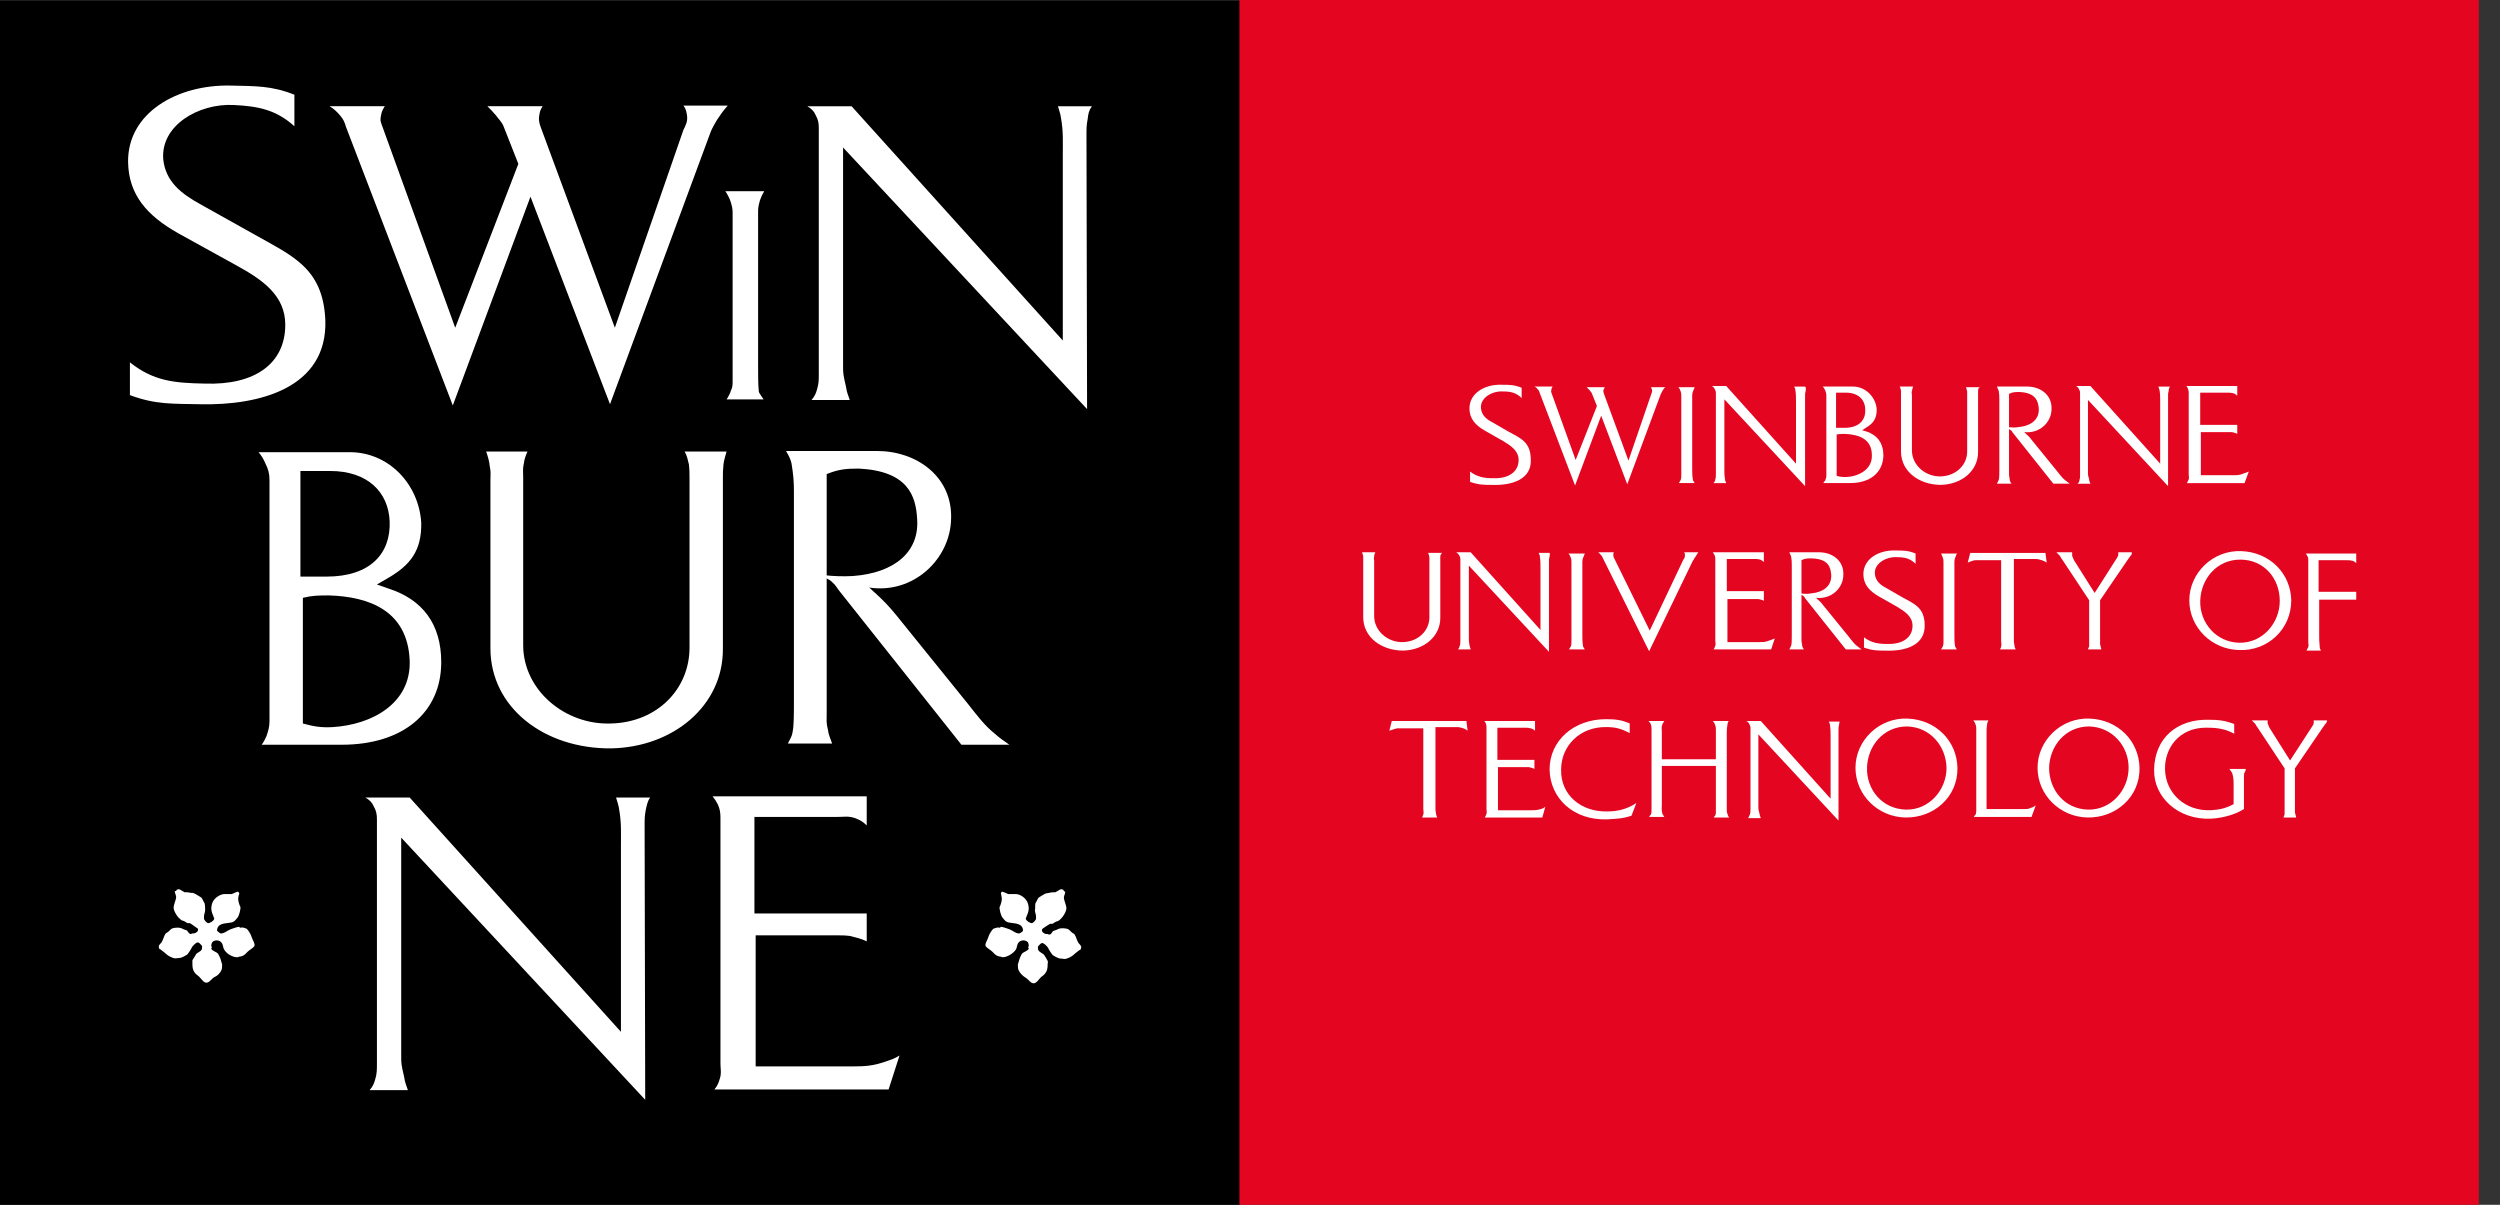 <svg width="83" height="40" viewBox="0 0 83 40" version="1.1" xmlns="http://www.w3.org/2000/svg" xmlns:xlink="http://www.w3.org/1999/xlink">
<rect x="0" y="0" width="83" height="40" fill="#333333" stroke="none"/>
<g id="Canvas" fill="none">
<g id="Swinburne logo">
<g id="Group">
<g id="Group_2">
<g id="Vector">
<path d="M 41.169 0L 0 0L 0 39.98L 41.169 39.98L 41.169 0Z" transform="translate(0 0.02)" fill="black"/>
</g>
<g id="Group_3">
<g id="Vector_2">
<path d="M 2.418 10.581C 1.491 10.56 0.927 10.601 0.061 10.278L 0.061 9.19C 0.847 9.815 1.532 9.875 2.539 9.895C 4.212 9.956 5.219 9.23 5.219 7.941C 5.219 6.974 4.474 6.45 3.587 5.966L 1.653 4.898C 0.625 4.314 0.02 3.628 0 2.54C -0.02 0.908 1.632 -0.039 3.406 0.001C 4.232 0.021 4.756 0.001 5.522 0.304L 5.522 1.351C 4.917 0.807 4.333 0.686 3.506 0.646C 2.338 0.586 1.068 1.331 1.169 2.46C 1.25 3.185 1.753 3.588 2.418 3.951L 4.111 4.898C 5.421 5.644 6.469 6.026 6.549 7.78C 6.63 10.057 4.333 10.621 2.418 10.581Z" transform="translate(4.252 2.84)" fill="white"/>
</g>
<g id="Vector_3">
<path d="M 12.856 0.484C 12.776 0.625 12.715 0.725 12.655 0.866L 9.31 9.914L 6.67 3.023L 4.091 9.955L 0.544 0.705C 0.504 0.564 0.463 0.463 0.363 0.343C 0.242 0.202 0.161 0.121 -1.53741e-07 0.02L 1.834 0.02C 1.773 0.121 1.733 0.181 1.713 0.302C 1.693 0.403 1.673 0.484 1.713 0.584L 4.171 7.375L 6.267 1.935L 5.783 0.705C 5.723 0.544 5.622 0.463 5.521 0.322C 5.421 0.202 5.34 0.121 5.239 0.02L 7.073 0.02C 7.013 0.121 6.992 0.161 6.972 0.262C 6.932 0.443 6.952 0.564 7.013 0.725L 9.471 7.375L 11.748 0.806C 11.829 0.645 11.889 0.524 11.869 0.343C 11.849 0.202 11.829 0.101 11.748 -7.68705e-08L 13.219 -7.68705e-08C 13.058 0.181 12.977 0.302 12.856 0.484Z" transform="translate(10.942 3.506)" fill="white"/>
</g>
<g id="Vector_4">
<path d="M 1.229 0L 0.06 0L 0 0L 0.04 0.06C 0.101 0.161 0.141 0.242 0.181 0.363C 0.222 0.504 0.242 0.584 0.242 0.705L 0.242 6.287C 0.242 6.428 0.242 6.509 0.181 6.63C 0.161 6.71 0.121 6.771 0.081 6.851L 0.04 6.912L 0.101 6.912L 1.209 6.912L 1.27 6.912L 1.229 6.851C 1.209 6.831 1.209 6.811 1.189 6.791C 1.149 6.73 1.108 6.69 1.108 6.61C 1.088 6.388 1.088 6.086 1.088 5.723L 1.088 0.685C 1.088 0.584 1.088 0.524 1.149 0.302C 1.189 0.202 1.209 0.141 1.27 0.04L 1.29 0L 1.229 0Z" transform="translate(24.081 6.348)" fill="white"/>
</g>
<g id="Vector_5">
<path d="M 9.31 0.423C 9.27 0.625 9.27 0.746 9.27 0.947L 9.29 10.055L 1.189 1.37L 1.189 8.605C 1.189 8.887 1.189 8.887 1.29 9.33C 1.31 9.491 1.35 9.572 1.411 9.753L 0.141 9.753C 0.242 9.632 0.282 9.552 0.322 9.411C 0.383 9.209 0.383 9.088 0.383 8.887L 0.383 0.725C 0.383 0.564 0.363 0.443 0.282 0.302C 0.222 0.161 0.141 0.081 0 0L 1.471 0L 8.484 7.778L 8.484 1.612C 8.484 1.149 8.504 0.846 8.423 0.383C 8.403 0.242 8.363 0.141 8.322 0L 9.451 0C 9.35 0.141 9.33 0.242 9.31 0.423Z" transform="translate(26.801 3.527)" fill="white"/>
</g>
<g id="Vector_6">
<path d="M 2.761 9.713L 0.101 9.713C 0.181 9.612 0.202 9.552 0.262 9.431C 0.322 9.249 0.363 9.128 0.363 8.927L 0.363 0.927C 0.363 0.705 0.322 0.564 0.222 0.363C 0.161 0.222 0.101 0.121 -3.07482e-07 0L 3.023 0C 4.332 0 5.32 1.068 5.401 2.338C 5.421 3.264 5.038 3.748 4.312 4.171L 3.929 4.393L 4.332 4.534C 5.441 4.897 6.065 5.703 6.065 6.972C 6.065 8.645 4.796 9.713 2.761 9.713ZM 2.378 0.625L 1.39 0.625L 1.39 4.131L 2.257 4.131C 3.708 4.131 4.393 3.365 4.353 2.297C 4.312 1.33 3.627 0.625 2.378 0.625ZM 2.338 4.756C 1.995 4.756 1.793 4.756 1.471 4.836L 1.471 9.008C 1.834 9.108 2.076 9.149 2.458 9.128C 3.768 9.048 5.058 8.343 5.018 6.932C 4.957 5.259 3.668 4.796 2.338 4.756Z" transform="translate(8.584 15.012)" fill="white"/>
</g>
<g id="Vector_7">
<path d="M 7.879 0.423C 7.859 0.605 7.859 0.705 7.859 0.887L 7.859 6.569C 7.859 8.443 6.207 9.814 4.151 9.854C 1.935 9.874 0.141 8.504 0.141 6.529L 0.141 0.947C 0.141 0.786 0.161 0.665 0.121 0.504C 0.101 0.302 0.06 0.181 -3.07482e-07 3.07482e-07L 1.37 3.07482e-07C 1.31 0.141 1.27 0.242 1.249 0.403C 1.209 0.564 1.229 0.685 1.229 0.866L 1.229 6.428C 1.229 7.919 2.62 9.088 4.151 9.028C 5.683 8.987 6.751 7.879 6.751 6.509L 6.751 0.927C 6.751 0.725 6.751 0.605 6.73 0.423C 6.69 0.262 6.67 0.141 6.589 3.07482e-07L 7.98 3.07482e-07C 7.94 0.161 7.899 0.262 7.879 0.423Z" transform="translate(16.141 14.992)" fill="white"/>
</g>
<g id="Vector_8">
<path d="M 5.824 9.753L 1.793 4.675C 1.693 4.554 1.652 4.453 1.531 4.353C 1.471 4.292 1.431 4.272 1.35 4.232L 1.35 8.705C 1.35 8.907 1.33 9.028 1.39 9.249C 1.411 9.431 1.471 9.531 1.531 9.713L 0.06 9.713C 0.141 9.552 0.202 9.471 0.222 9.31C 0.262 9.108 0.262 8.685 0.262 8.322L 0.262 1.35C 0.262 0.987 0.242 0.786 0.181 0.403C 0.141 0.242 0.081 0.141 0 6.14964e-07L 3.023 6.14964e-07C 4.332 6.14964e-07 5.521 0.846 5.481 2.237C 5.461 3.587 4.232 4.756 2.761 4.534C 2.841 4.594 2.882 4.655 2.962 4.715C 3.244 4.977 3.406 5.139 3.668 5.461L 6.045 8.403C 6.348 8.786 6.589 9.108 6.912 9.37C 7.093 9.531 7.214 9.612 7.416 9.753L 5.824 9.753ZM 2.418 0.584C 1.995 0.584 1.753 0.605 1.35 0.766L 1.35 4.131C 1.531 4.151 1.894 4.171 2.217 4.151C 3.607 4.05 4.433 3.345 4.353 2.257C 4.312 1.491 4.05 0.665 2.418 0.584Z" transform="translate(26.096 14.973)" fill="white"/>
</g>
<g id="Vector_9">
<path d="M 9.31 0.403C 9.27 0.605 9.27 0.725 9.27 0.927L 9.29 10.035L 1.189 1.33L 1.189 8.564C 1.189 8.846 1.189 8.846 1.29 9.29C 1.31 9.451 1.35 9.531 1.411 9.713L 0.141 9.713C 0.242 9.592 0.282 9.511 0.322 9.37C 0.383 9.169 0.383 9.048 0.383 8.846L 0.383 0.725C 0.383 0.564 0.363 0.443 0.282 0.302C 0.222 0.161 0.141 0.081 1.53741e-07 -1.22993e-06L 1.471 -1.22993e-06L 8.484 7.778L 8.484 1.612C 8.484 1.149 8.504 0.846 8.423 0.383C 8.403 0.242 8.363 0.141 8.322 -1.22993e-06L 9.451 -1.22993e-06C 9.37 0.121 9.35 0.222 9.31 0.403Z" transform="translate(12.131 26.479)" fill="white"/>
</g>
<g id="Vector_10">
<path d="M 5.844 9.733L 0.06 9.733C 0.161 9.612 0.202 9.511 0.242 9.37C 0.302 9.189 0.262 9.048 0.262 8.867L 0.262 0.705C 0.262 0.544 0.242 0.423 0.181 0.282C 0.121 0.161 0.081 0.101 3.07482e-07 -6.14964e-07L 5.118 -6.14964e-07L 5.118 0.967C 4.997 0.846 4.897 0.786 4.736 0.725C 4.514 0.645 4.353 0.685 4.111 0.685L 1.39 0.685L 1.39 3.889L 5.118 3.889L 5.118 4.816C 4.917 4.715 4.776 4.695 4.554 4.635C 4.393 4.615 4.272 4.615 4.111 4.615L 1.431 4.615L 1.431 8.967L 4.635 8.967C 5.078 8.967 5.34 8.947 5.743 8.806C 5.924 8.746 6.045 8.705 6.207 8.605L 5.844 9.733Z" transform="translate(23.657 26.438)" fill="white"/>
</g>
<g id="Vector_11">
<path d="M 0.593 0.02C 0.593 0.02 0.653 0 0.673 0C 0.693 0 0.855 0.101 0.855 0.101C 0.855 0.101 1.016 0.101 1.056 0.121C 1.076 0.121 1.157 0.121 1.177 0.141C 1.197 0.141 1.419 0.282 1.419 0.282C 1.439 0.302 1.5 0.443 1.52 0.463C 1.54 0.524 1.54 0.645 1.54 0.705C 1.54 0.725 1.52 0.806 1.52 0.806C 1.5 0.826 1.5 0.947 1.5 0.967C 1.5 1.028 1.6 1.128 1.641 1.128C 1.701 1.128 1.842 1.048 1.842 0.967C 1.842 0.947 1.822 0.947 1.822 0.927C 1.822 0.867 1.661 0.685 1.802 0.403C 1.882 0.262 2.064 0.161 2.185 0.161C 2.265 0.161 2.346 0.161 2.426 0.161C 2.487 0.141 2.547 0.101 2.628 0.081L 2.668 0.121C 2.688 0.141 2.648 0.202 2.648 0.242C 2.608 0.343 2.688 0.564 2.709 0.584C 2.729 0.645 2.668 0.867 2.628 0.927C 2.588 0.967 2.547 1.048 2.467 1.088C 2.326 1.149 2.003 1.088 1.943 1.31C 1.943 1.33 1.923 1.37 1.943 1.39C 1.963 1.411 2.044 1.471 2.064 1.471L 2.084 1.471C 2.205 1.451 2.245 1.39 2.386 1.33C 2.447 1.31 2.608 1.249 2.668 1.249L 2.688 1.27C 2.709 1.29 2.749 1.27 2.769 1.27C 2.809 1.27 2.91 1.31 2.91 1.31C 2.991 1.37 3.071 1.531 3.091 1.612C 3.112 1.673 3.212 1.834 3.172 1.894C 3.132 1.955 3.011 2.015 2.95 2.076C 2.91 2.116 2.85 2.196 2.769 2.217C 2.749 2.237 2.648 2.237 2.628 2.257C 2.507 2.277 2.265 2.176 2.165 1.995C 2.124 1.914 2.144 1.834 2.064 1.753C 2.003 1.693 1.862 1.673 1.782 1.753C 1.762 1.773 1.741 1.854 1.741 1.874C 1.741 1.894 1.762 1.914 1.762 1.935L 1.741 1.975C 1.782 2.055 1.903 2.076 1.963 2.136C 2.003 2.196 2.023 2.257 2.044 2.297C 2.064 2.358 2.104 2.499 2.104 2.499C 2.104 2.539 2.104 2.64 2.084 2.68C 2.044 2.781 1.943 2.882 1.842 2.922C 1.741 2.982 1.701 3.083 1.6 3.103C 1.5 3.123 1.419 2.982 1.338 2.902C 1.318 2.882 1.258 2.841 1.238 2.821C 1.117 2.7 1.117 2.579 1.117 2.479C 1.117 2.438 1.117 2.398 1.117 2.358C 1.137 2.317 1.238 2.176 1.238 2.156C 1.298 2.096 1.379 2.076 1.419 2.015C 1.439 1.995 1.439 1.914 1.439 1.894C 1.419 1.854 1.338 1.773 1.318 1.773C 1.258 1.733 1.097 1.914 1.097 1.935C 1.097 1.955 0.955 2.176 0.935 2.176C 0.875 2.217 0.794 2.257 0.734 2.277C 0.714 2.277 0.593 2.297 0.552 2.297C 0.472 2.297 0.311 2.217 0.25 2.156C 0.19 2.096 0.049 1.995 0.049 1.995L 0.028 1.995C 0.008 1.935 -0.012 1.935 0.008 1.874C 0.028 1.814 0.089 1.793 0.109 1.733C 0.149 1.673 0.17 1.552 0.23 1.471C 0.25 1.451 0.27 1.451 0.29 1.431C 0.331 1.411 0.391 1.33 0.432 1.31C 0.512 1.27 0.673 1.27 0.734 1.29C 0.774 1.31 0.915 1.37 0.935 1.37C 0.955 1.39 0.976 1.431 0.996 1.451C 1.016 1.471 1.036 1.491 1.076 1.491L 1.097 1.471C 1.157 1.471 1.217 1.471 1.278 1.411C 1.298 1.39 1.318 1.33 1.298 1.31C 1.278 1.29 1.036 1.128 1.036 1.128C 1.016 1.128 0.976 1.128 0.955 1.128C 0.915 1.108 0.895 1.088 0.855 1.068C 0.835 1.048 0.774 1.048 0.754 1.028C 0.633 0.947 0.512 0.766 0.492 0.625C 0.492 0.524 0.552 0.403 0.573 0.302C 0.593 0.202 0.532 0.161 0.532 0.06C 0.573 0.081 0.593 0.04 0.593 0.02Z" transform="translate(5.271 29.521)" fill="white"/>
</g>
<g id="Vector_12">
<path d="M 2.589 0.02C 2.589 0.02 2.528 0 2.508 0C 2.488 0 2.327 0.101 2.327 0.101C 2.327 0.101 2.166 0.101 2.125 0.121C 2.105 0.121 2.025 0.141 2.004 0.141C 1.984 0.141 1.763 0.282 1.763 0.282C 1.742 0.302 1.682 0.443 1.662 0.463C 1.642 0.524 1.662 0.645 1.642 0.705C 1.642 0.725 1.662 0.806 1.662 0.806C 1.682 0.846 1.682 0.947 1.682 0.967C 1.682 1.028 1.581 1.128 1.541 1.128C 1.48 1.128 1.339 1.048 1.339 0.967C 1.339 0.947 1.36 0.947 1.36 0.927C 1.36 0.867 1.521 0.685 1.38 0.403C 1.299 0.262 1.138 0.161 0.997 0.161C 0.916 0.161 0.836 0.161 0.755 0.161C 0.695 0.141 0.634 0.101 0.554 0.081L 0.513 0.121C 0.513 0.141 0.533 0.202 0.533 0.242C 0.574 0.343 0.493 0.564 0.473 0.584C 0.453 0.645 0.513 0.867 0.554 0.927C 0.594 0.967 0.634 1.048 0.715 1.088C 0.856 1.149 1.178 1.088 1.239 1.31C 1.239 1.33 1.259 1.37 1.239 1.39C 1.239 1.411 1.138 1.471 1.118 1.471L 1.098 1.471C 0.977 1.451 0.936 1.39 0.795 1.33C 0.735 1.31 0.574 1.249 0.513 1.249L 0.493 1.27C 0.473 1.29 0.433 1.27 0.412 1.27C 0.392 1.27 0.271 1.31 0.271 1.31C 0.191 1.37 0.11 1.531 0.09 1.612C 0.07 1.673 -0.031 1.834 0.009 1.894C 0.05 1.955 0.171 2.015 0.231 2.076C 0.271 2.116 0.332 2.196 0.412 2.217C 0.433 2.237 0.533 2.237 0.554 2.257C 0.674 2.277 0.916 2.156 1.017 1.995C 1.057 1.914 1.037 1.834 1.118 1.753C 1.178 1.693 1.319 1.673 1.4 1.753C 1.42 1.753 1.44 1.854 1.44 1.874C 1.44 1.894 1.42 1.914 1.42 1.935L 1.44 1.975C 1.4 2.055 1.279 2.076 1.218 2.136C 1.178 2.196 1.158 2.257 1.138 2.297C 1.118 2.358 1.077 2.499 1.077 2.499C 1.077 2.539 1.077 2.64 1.098 2.68C 1.138 2.781 1.239 2.882 1.339 2.942C 1.44 3.003 1.48 3.103 1.581 3.123C 1.682 3.144 1.763 3.003 1.843 2.922C 1.863 2.902 1.924 2.861 1.944 2.841C 2.065 2.72 2.065 2.599 2.065 2.499C 2.065 2.458 2.085 2.418 2.065 2.378C 2.045 2.338 1.964 2.196 1.944 2.176C 1.883 2.116 1.803 2.096 1.763 2.035C 1.742 2.015 1.742 1.935 1.742 1.914C 1.763 1.874 1.843 1.793 1.863 1.793C 1.924 1.753 2.085 1.935 2.085 1.955C 2.085 1.975 2.226 2.196 2.246 2.196C 2.307 2.237 2.387 2.277 2.448 2.297C 2.468 2.297 2.589 2.317 2.629 2.317C 2.71 2.317 2.871 2.237 2.931 2.176C 2.992 2.116 3.133 2.015 3.133 2.015L 3.153 2.015C 3.173 1.955 3.193 1.935 3.173 1.894C 3.153 1.834 3.093 1.814 3.072 1.753C 3.032 1.693 3.012 1.572 2.951 1.491C 2.931 1.471 2.911 1.471 2.891 1.451C 2.851 1.431 2.79 1.35 2.75 1.33C 2.669 1.29 2.508 1.29 2.448 1.31C 2.407 1.33 2.266 1.39 2.246 1.39C 2.226 1.411 2.206 1.451 2.186 1.471C 2.186 1.491 2.125 1.511 2.105 1.511L 2.085 1.491C 2.025 1.491 1.964 1.491 1.904 1.431C 1.883 1.411 1.863 1.35 1.883 1.33C 1.883 1.31 2.145 1.149 2.145 1.149C 2.166 1.149 2.206 1.149 2.226 1.149C 2.266 1.128 2.287 1.108 2.327 1.088C 2.347 1.068 2.407 1.068 2.428 1.048C 2.548 0.967 2.669 0.786 2.69 0.645C 2.69 0.544 2.629 0.423 2.609 0.322C 2.589 0.222 2.649 0.181 2.649 0.081C 2.609 0.081 2.589 0.04 2.589 0.02Z" transform="translate(32.716 29.521)" fill="white"/>
</g>
</g>
</g>
<g id="Group_4">
<g id="Vector_13">
<path d="M 41.149 0L 0 0L 0 40L 41.149 40L 41.149 0Z" transform="translate(41.149 0)" fill="#E40520"/>
</g>
<g id="Group_5">
<g id="Group_6">
<g id="Vector_14">
<path d="M 0.766 3.326C 0.484 3.326 0.302 3.326 0.02 3.225L 0.02 2.883C 0.262 3.064 0.484 3.104 0.786 3.104C 1.31 3.124 1.632 2.883 1.632 2.5C 1.632 2.197 1.39 2.036 1.128 1.875L 0.524 1.532C 0.202 1.351 1.22993e-06 1.129 1.22993e-06 0.787C 1.22993e-06 0.283 0.504 -0.019 1.068 0.001C 1.33 0.001 1.491 0.001 1.733 0.102L 1.733 0.444C 1.552 0.263 1.37 0.223 1.108 0.223C 0.746 0.202 0.343 0.444 0.383 0.787C 0.403 1.009 0.564 1.15 0.766 1.25L 1.29 1.553C 1.693 1.774 2.015 1.895 2.035 2.439C 2.096 3.165 1.37 3.346 0.766 3.326Z" transform="translate(48.786 12.773)" fill="white"/>
</g>
<g id="Vector_15">
<path d="M 4.252 0.141C 4.232 0.181 4.212 0.222 4.191 0.262L 3.083 3.244L 2.217 0.967L 1.35 3.285L 0.181 0.222C 0.161 0.181 0.161 0.141 0.121 0.101C 0.081 0.06 0.06 0.02 6.14964e-07 1.53741e-07L 0.605 1.53741e-07C 0.584 0.04 0.564 0.06 0.564 0.101C 0.564 0.141 0.544 0.161 0.564 0.202L 1.37 2.438L 2.076 0.645L 1.914 0.242C 1.894 0.181 1.854 0.161 1.834 0.121C 1.793 0.081 1.773 0.06 1.733 0.02L 2.338 0.02C 2.317 0.06 2.317 0.06 2.297 0.101C 2.277 0.161 2.297 0.202 2.317 0.262L 3.123 2.458L 3.869 0.282C 3.889 0.222 3.909 0.181 3.909 0.141C 3.909 0.101 3.889 0.06 3.869 0.02L 4.353 0.02C 4.312 0.04 4.292 0.081 4.252 0.141Z" transform="translate(50.942 12.834)" fill="white"/>
</g>
<g id="Vector_16">
<path d="M 0.504 0.101C 0.463 0.202 0.463 0.242 0.463 0.282L 0.463 2.64C 0.463 2.801 0.463 2.942 0.484 3.063C 0.484 3.103 0.524 3.144 0.544 3.184L 0.02 3.184C 0.04 3.144 0.06 3.123 0.081 3.083C 0.101 3.023 0.101 2.982 0.101 2.922L 0.101 0.302C 0.101 0.242 0.101 0.202 0.081 0.141C 0.06 0.081 0.04 0.04 0 -1.53741e-07L 0.544 -1.53741e-07C 0.544 0.02 0.524 0.06 0.504 0.101Z" transform="translate(55.718 12.854)" fill="white"/>
</g>
<g id="Vector_17">
<path d="M 3.123 0.161C 3.103 0.222 3.103 0.262 3.103 0.322L 3.103 3.325L 0.423 0.443L 0.423 2.841C 0.423 2.942 0.423 2.942 0.443 3.083C 0.443 3.144 0.463 3.164 0.484 3.224L 0.06 3.224C 0.101 3.184 0.121 3.144 0.121 3.103C 0.141 3.043 0.141 3.003 0.141 2.922L 0.141 0.242C 0.141 0.202 0.141 0.161 0.101 0.101C 0.081 0.06 0.06 0.02 0 -3.07482e-07L 0.484 -3.07482e-07L 2.801 2.579L 2.801 0.544C 2.801 0.383 2.801 0.282 2.781 0.141C 2.781 0.101 2.761 0.06 2.741 0.02L 3.103 0.02C 3.144 0.06 3.123 0.101 3.123 0.161Z" transform="translate(56.826 12.815)" fill="white"/>
</g>
<g id="Vector_18">
<path d="M 0.907 3.204L 0.02 3.204C 0.04 3.164 0.06 3.144 0.081 3.123C 0.101 3.063 0.121 3.023 0.121 2.962L 0.121 0.302C 0.121 0.222 0.101 0.181 0.081 0.121C 0.06 0.081 0.04 0.04 -2.45986e-06 1.53741e-07L 1.008 1.53741e-07C 1.431 1.53741e-07 1.773 0.363 1.793 0.766C 1.793 1.068 1.673 1.229 1.431 1.37L 1.31 1.451L 1.451 1.491C 1.814 1.612 2.015 1.874 2.015 2.297C 1.995 2.861 1.572 3.204 0.907 3.204ZM 0.766 0.202L 0.443 0.202L 0.443 1.37L 0.725 1.37C 1.209 1.37 1.431 1.108 1.411 0.766C 1.411 0.443 1.189 0.202 0.766 0.202ZM 0.746 1.572C 0.645 1.572 0.564 1.572 0.463 1.592L 0.463 2.962C 0.584 3.003 0.665 3.003 0.786 3.003C 1.209 2.982 1.652 2.741 1.632 2.277C 1.632 1.733 1.189 1.592 0.746 1.572Z" transform="translate(60.514 12.834)" fill="white"/>
</g>
<g id="Vector_19">
<path d="M 2.599 0.141C 2.599 0.202 2.599 0.242 2.599 0.302L 2.599 2.176C 2.599 2.801 2.055 3.244 1.37 3.264C 0.645 3.264 0.04 2.821 0.04 2.156L 0.04 0.302C 0.04 0.242 0.04 0.222 0.04 0.161C 0.04 0.101 0.02 0.06 0 1.53741e-07L 0.443 1.53741e-07C 0.423 0.04 0.423 0.081 0.403 0.141C 0.383 0.202 0.403 0.242 0.403 0.282L 0.403 2.116C 0.403 2.62 0.866 3.003 1.37 2.982C 1.874 2.962 2.237 2.599 2.237 2.156L 2.237 0.322C 2.237 0.262 2.237 0.222 2.237 0.161C 2.217 0.101 2.217 0.06 2.196 0.02L 2.66 0.02C 2.62 0.04 2.599 0.081 2.599 0.141Z" transform="translate(63.073 12.834)" fill="white"/>
</g>
<g id="Vector_20">
<path d="M 1.874 3.224L 0.544 1.552C 0.504 1.511 0.504 1.471 0.463 1.451C 0.443 1.431 0.423 1.431 0.403 1.411L 0.403 2.882C 0.403 2.942 0.403 2.982 0.423 3.063C 0.423 3.123 0.443 3.164 0.484 3.224L 0 3.224C 0.02 3.184 0.04 3.144 0.06 3.103C 0.081 3.043 0.081 2.902 0.081 2.781L 0.081 0.443C 0.081 0.322 0.081 0.262 0.06 0.141C 0.04 0.081 0.02 0.06 0 1.53741e-07L 1.008 1.53741e-07C 1.451 1.53741e-07 1.834 0.282 1.814 0.746C 1.814 1.189 1.411 1.572 0.907 1.511C 0.927 1.531 0.947 1.552 0.967 1.572C 1.068 1.652 1.108 1.713 1.189 1.814L 1.975 2.781C 2.076 2.902 2.156 3.023 2.257 3.103C 2.317 3.144 2.358 3.184 2.418 3.224L 1.874 3.224L 1.874 3.224ZM 0.746 0.181C 0.605 0.181 0.524 0.181 0.403 0.242L 0.403 1.35C 0.463 1.35 0.584 1.37 0.685 1.35C 1.149 1.31 1.411 1.088 1.39 0.725C 1.37 0.484 1.29 0.202 0.746 0.181Z" transform="translate(66.297 12.834)" fill="white"/>
</g>
<g id="Vector_21">
<path d="M 3.083 0.161C 3.063 0.222 3.063 0.262 3.063 0.322L 3.063 3.325L 0.403 0.463L 0.403 2.861C 0.403 2.962 0.403 2.962 0.443 3.103C 0.443 3.164 0.463 3.184 0.484 3.244L 0.06 3.244C 0.101 3.204 0.121 3.164 0.121 3.123C 0.141 3.063 0.141 3.023 0.141 2.942L 0.141 0.242C 0.141 0.202 0.141 0.161 0.101 0.101C 0.081 0.06 0.06 0.02 0 -3.07482e-07L 0.484 -3.07482e-07L 2.801 2.579L 2.801 0.544C 2.801 0.383 2.801 0.282 2.781 0.141C 2.761 0.101 2.761 0.06 2.741 0.02L 3.123 0.02C 3.103 0.06 3.083 0.101 3.083 0.161Z" transform="translate(68.917 12.815)" fill="white"/>
</g>
<g id="Vector_22">
<path d="M 1.935 3.224L 0.02 3.224C 0.04 3.184 0.06 3.144 0.081 3.103C 0.101 3.043 0.081 3.003 0.081 2.942L 0.081 0.242C 0.081 0.181 0.081 0.161 0.06 0.101C 0.04 0.06 0.04 0.04 2.45986e-06 -3.07482e-07L 1.693 -3.07482e-07L 1.693 0.322C 1.652 0.282 1.612 0.262 1.572 0.242C 1.491 0.222 1.451 0.222 1.37 0.222L 0.463 0.222L 0.463 1.29L 1.693 1.29L 1.693 1.592C 1.632 1.552 1.592 1.552 1.511 1.531C 1.451 1.531 1.411 1.531 1.37 1.531L 0.484 1.531L 0.484 2.962L 1.552 2.962C 1.693 2.962 1.773 2.962 1.914 2.902C 1.975 2.882 2.015 2.861 2.076 2.841L 1.935 3.224Z" transform="translate(72.584 12.815)" fill="white"/>
</g>
</g>
<g id="Group_7">
<g id="Vector_23">
<path d="M 2.599 0.141C 2.599 0.202 2.599 0.242 2.599 0.302L 2.599 2.176C 2.599 2.801 2.055 3.244 1.37 3.264C 0.645 3.264 0.04 2.821 0.04 2.156L 0.04 0.302C 0.04 0.242 0.04 0.222 0.04 0.161C 0.04 0.101 0.02 0.06 -1.22993e-06 0L 0.443 0C 0.423 0.04 0.403 0.081 0.403 0.141C 0.383 0.202 0.403 0.242 0.403 0.282L 0.403 2.116C 0.403 2.62 0.866 3.003 1.37 2.982C 1.874 2.962 2.237 2.599 2.237 2.156L 2.237 0.322C 2.237 0.262 2.237 0.222 2.237 0.161C 2.217 0.101 2.217 0.06 2.196 0.02L 2.66 0.02C 2.62 0.06 2.599 0.101 2.599 0.141Z" transform="translate(45.219 18.336)" fill="white"/>
</g>
<g id="Vector_24">
<path d="M 3.103 0.141C 3.083 0.202 3.083 0.242 3.083 0.302L 3.083 3.305L 0.423 0.443L 0.423 2.841C 0.423 2.942 0.423 2.942 0.443 3.083C 0.463 3.144 0.463 3.164 0.484 3.224L 0.06 3.224C 0.101 3.184 0.101 3.164 0.121 3.103C 0.141 3.043 0.141 3.003 0.141 2.922L 0.141 0.242C 0.141 0.202 0.141 0.161 0.101 0.101C 0.081 0.06 0.04 0.02 -1.22993e-06 0L 0.484 0L 2.801 2.579L 2.801 0.544C 2.801 0.383 2.801 0.282 2.781 0.141C 2.781 0.101 2.761 0.06 2.741 0.02L 3.103 0.02C 3.123 0.06 3.103 0.081 3.103 0.141Z" transform="translate(48.343 18.336)" fill="white"/>
</g>
<g id="Vector_25">
<path d="M 0.504 0.101C 0.463 0.202 0.463 0.242 0.463 0.282L 0.463 2.64C 0.463 2.801 0.463 2.942 0.484 3.063C 0.484 3.103 0.524 3.144 0.544 3.184L 0.02 3.184C 0.04 3.144 0.06 3.123 0.081 3.083C 0.101 3.023 0.101 2.982 0.101 2.922L 0.101 0.302C 0.101 0.242 0.101 0.202 0.081 0.141C 0.06 0.081 0.04 0.04 -1.22993e-06 -6.14964e-07L 0.544 -6.14964e-07C 0.544 0.02 0.524 0.04 0.504 0.101Z" transform="translate(52.071 18.377)" fill="white"/>
</g>
<g id="Vector_26">
<path d="M 3.224 0.161C 3.184 0.202 3.184 0.242 3.144 0.282L 1.693 3.285L 0.161 0.202C 0.141 0.161 0.141 0.141 0.101 0.101C 0.06 0.06 0.04 0.02 -2.45986e-06 0L 0.524 0C 0.504 0.02 0.504 0.06 0.504 0.081C 0.504 0.121 0.504 0.141 0.524 0.181L 1.713 2.599L 2.821 0.262C 2.841 0.222 2.882 0.181 2.882 0.121C 2.882 0.081 2.882 0.04 2.861 0L 3.325 0C 3.285 0.06 3.264 0.101 3.224 0.161Z" transform="translate(53.058 18.336)" fill="white"/>
</g>
<g id="Vector_27">
<path d="M 1.935 3.224L 0.02 3.224C 0.06 3.184 0.06 3.144 0.081 3.103C 0.101 3.043 0.081 3.003 0.081 2.942L 0.081 0.242C 0.081 0.181 0.081 0.161 0.06 0.101C 0.04 0.06 0.02 0.04 2.45986e-06 0L 1.693 0L 1.693 0.322C 1.652 0.282 1.612 0.262 1.572 0.242C 1.491 0.222 1.451 0.222 1.37 0.222L 0.463 0.222L 0.463 1.29L 1.693 1.29L 1.693 1.612C 1.632 1.572 1.572 1.572 1.511 1.552C 1.451 1.552 1.411 1.552 1.37 1.552L 0.484 1.552L 0.484 2.982L 1.531 2.982C 1.673 2.982 1.753 2.982 1.894 2.922C 1.955 2.902 1.995 2.882 2.055 2.861L 1.935 3.224Z" transform="translate(56.867 18.336)" fill="white"/>
</g>
<g id="Vector_28">
<path d="M 1.874 3.224L 0.544 1.552C 0.504 1.511 0.504 1.471 0.463 1.451C 0.443 1.431 0.423 1.431 0.403 1.411L 0.403 2.882C 0.403 2.942 0.403 2.982 0.423 3.063C 0.423 3.123 0.443 3.164 0.484 3.224L -2.45986e-06 3.224C 0.02 3.184 0.04 3.144 0.06 3.103C 0.081 3.043 0.081 2.902 0.081 2.781L 0.081 0.443C 0.081 0.322 0.081 0.262 0.06 0.141C 0.04 0.081 0.02 0.06 -2.45986e-06 0L 0.987 0C 1.431 0 1.814 0.282 1.793 0.746C 1.793 1.189 1.39 1.572 0.887 1.511C 0.907 1.531 0.927 1.552 0.947 1.572C 1.048 1.652 1.088 1.713 1.169 1.814L 1.955 2.781C 2.055 2.902 2.136 3.023 2.237 3.103C 2.297 3.144 2.338 3.184 2.398 3.224L 1.874 3.224L 1.874 3.224ZM 0.746 0.202C 0.605 0.202 0.524 0.202 0.403 0.262L 0.403 1.37C 0.463 1.37 0.584 1.39 0.685 1.37C 1.149 1.33 1.411 1.108 1.39 0.746C 1.37 0.484 1.29 0.222 0.746 0.202Z" transform="translate(59.406 18.336)" fill="white"/>
</g>
<g id="Vector_29">
<path d="M 0.766 3.326C 0.484 3.326 0.302 3.326 0.02 3.225L 0.02 2.883C 0.262 3.064 0.484 3.104 0.786 3.104C 1.31 3.124 1.632 2.883 1.632 2.5C 1.632 2.197 1.39 2.036 1.128 1.875L 0.524 1.532C 0.202 1.351 0 1.129 0 0.787C 0 0.283 0.504 -0.019 1.068 0.001C 1.33 0.001 1.491 0.001 1.733 0.102L 1.733 0.444C 1.552 0.263 1.37 0.223 1.108 0.223C 0.746 0.202 0.343 0.444 0.383 0.787C 0.403 1.008 0.564 1.15 0.766 1.25L 1.29 1.553C 1.693 1.774 2.015 1.895 2.035 2.439C 2.076 3.165 1.37 3.346 0.766 3.326Z" transform="translate(61.864 18.275)" fill="white"/>
</g>
<g id="Vector_30">
<path d="M 0.484 0.101C 0.443 0.202 0.443 0.242 0.443 0.282L 0.443 2.64C 0.443 2.801 0.443 2.942 0.463 3.063C 0.463 3.103 0.504 3.144 0.524 3.184L -2.45986e-06 3.184C 0.02 3.144 0.04 3.123 0.06 3.083C 0.081 3.023 0.081 2.982 0.081 2.922L 0.081 0.302C 0.081 0.242 0.081 0.202 0.06 0.141C 0.04 0.081 0.02 0.04 -2.45986e-06 -6.14964e-07L 0.544 -6.14964e-07C 0.504 0.02 0.504 0.04 0.484 0.101Z" transform="translate(64.443 18.377)" fill="white"/>
</g>
<g id="Vector_31">
<path d="M 2.458 0.242C 2.378 0.222 2.338 0.202 2.257 0.202L 1.531 0.202L 1.531 2.902C 1.531 2.962 1.531 2.962 1.552 3.083C 1.552 3.123 1.572 3.164 1.592 3.204L 1.068 3.204C 1.088 3.164 1.108 3.144 1.108 3.103C 1.128 3.043 1.108 3.003 1.108 2.922L 1.108 0.242L 0.282 0.242C 0.242 0.242 0.202 0.242 0.161 0.262C 0.081 0.282 0.04 0.302 2.45986e-06 0.322L 0.081 -3.07482e-07L 2.579 -3.07482e-07L 2.62 0.322C 2.559 0.282 2.519 0.262 2.458 0.242Z" transform="translate(65.33 18.357)" fill="white"/>
</g>
<g id="Vector_32">
<path d="M 2.458 0.121C 2.418 0.181 2.398 0.202 2.358 0.262L 1.451 1.592L 1.451 3.023C 1.451 3.063 1.451 3.083 1.471 3.123C 1.471 3.164 1.491 3.184 1.491 3.224L 1.048 3.224C 1.068 3.184 1.068 3.164 1.088 3.123C 1.088 3.083 1.088 3.063 1.088 3.043L 1.088 1.592L 0.181 0.222C 0.141 0.181 0.141 0.141 0.101 0.101C 0.06 0.06 0.04 0.04 -2.45986e-06 0L 0.524 0C 0.524 0.04 0.524 0.081 0.524 0.121C 0.544 0.181 0.564 0.202 0.584 0.262L 1.27 1.35L 2.015 0.181C 2.035 0.141 2.055 0.121 2.055 0.081C 2.055 0.06 2.055 0.02 2.055 0L 2.499 0C 2.519 0.04 2.499 0.081 2.458 0.121Z" transform="translate(68.272 18.336)" fill="white"/>
</g>
<g id="Vector_33">
<path d="M 1.652 3.286C 0.746 3.266 2.45986e-06 2.541 2.45986e-06 1.634C 2.45986e-06 0.727 0.786 -0.039 1.733 0.002C 2.68 0.042 3.365 0.747 3.385 1.634C 3.385 2.601 2.599 3.326 1.652 3.286ZM 1.693 0.284C 0.907 0.284 0.383 0.928 0.363 1.654C 0.343 2.379 0.887 3.024 1.652 3.044C 2.418 3.064 3.003 2.4 3.003 1.654C 3.003 0.908 2.479 0.284 1.693 0.284Z" transform="translate(72.685 18.295)" fill="white"/>
</g>
<g id="Vector_34">
<path d="M 1.531 1.531C 1.451 1.531 1.411 1.531 1.33 1.531L 0.443 1.531L 0.443 2.7C 0.443 2.861 0.443 2.922 0.463 3.123C 0.463 3.164 0.484 3.184 0.504 3.224L 0.02 3.224C 0.04 3.184 0.06 3.144 0.081 3.103C 0.101 3.043 0.081 3.003 0.081 2.942L 0.081 0.222C 0.081 0.181 0.081 0.141 0.06 0.101C 0.04 0.06 0.02 0.04 -1.22993e-06 -6.14964e-07L 1.673 -6.14964e-07L 1.673 0.322C 1.632 0.282 1.612 0.262 1.552 0.242C 1.471 0.222 1.431 0.222 1.33 0.222L 0.423 0.222L 0.423 1.27L 1.673 1.27L 1.673 1.531C 1.632 1.531 1.592 1.531 1.531 1.531Z" transform="translate(76.554 18.377)" fill="white"/>
</g>
</g>
<g id="Group_8">
<g id="Vector_35">
<path d="M 2.458 0.242C 2.378 0.222 2.338 0.202 2.257 0.202L 1.531 0.202L 1.531 2.902C 1.531 2.962 1.531 2.962 1.552 3.083C 1.552 3.123 1.572 3.164 1.592 3.204L 1.088 3.204C 1.108 3.164 1.108 3.144 1.128 3.103C 1.149 3.043 1.128 3.003 1.128 2.922L 1.128 0.242L 0.302 0.242C 0.262 0.242 0.242 0.242 0.181 0.262C 0.121 0.282 0.06 0.302 -1.22993e-06 0.322L 0.081 6.14964e-07L 2.559 6.14964e-07L 2.599 0.322C 2.559 0.282 2.499 0.262 2.458 0.242Z" transform="translate(46.126 23.938)" fill="white"/>
</g>
<g id="Vector_36">
<path d="M 1.935 3.204L 0.02 3.204C 0.06 3.164 0.06 3.123 0.081 3.083C 0.101 3.023 0.081 2.982 0.081 2.922L 0.081 0.222C 0.081 0.161 0.081 0.141 0.06 0.081C 0.04 0.04 0.04 0.02 0 6.14964e-07L 1.693 6.14964e-07L 1.693 0.322C 1.652 0.282 1.612 0.262 1.552 0.242C 1.471 0.222 1.431 0.222 1.35 0.222L 0.443 0.222L 0.443 1.29L 1.673 1.29L 1.673 1.592C 1.612 1.552 1.552 1.552 1.491 1.531C 1.431 1.531 1.39 1.531 1.35 1.531L 0.463 1.531L 0.463 2.962L 1.531 2.962C 1.673 2.962 1.753 2.962 1.894 2.922C 1.955 2.902 1.995 2.882 2.035 2.841L 1.935 3.204Z" transform="translate(49.27 23.938)" fill="white"/>
</g>
<g id="Vector_37">
<path d="M 2.72 3.204C 2.418 3.305 2.237 3.305 1.914 3.325C 0.806 3.365 0.02 2.64 6.14964e-07 1.673C 6.14964e-07 0.705 0.806 0 1.874 0C 2.176 0 2.378 0.02 2.66 0.141L 2.66 0.463C 2.398 0.322 2.196 0.262 1.894 0.262C 1.008 0.242 0.383 0.887 0.383 1.673C 0.363 2.519 1.048 3.083 1.914 3.063C 2.217 3.063 2.559 3.003 2.882 2.781L 2.72 3.204Z" transform="translate(51.446 23.877)" fill="white"/>
</g>
<g id="Vector_38">
<path d="M 2.176 3.184C 2.217 3.144 2.237 3.103 2.237 3.043C 2.237 3.003 2.237 2.982 2.237 2.922L 2.237 1.491L 0.443 1.491L 0.443 2.781C 0.443 2.902 0.423 2.922 0.463 3.083C 0.484 3.123 0.504 3.144 0.524 3.184L 0.02 3.184C 0.04 3.144 0.06 3.123 0.081 3.103C 0.101 3.043 0.101 3.003 0.101 2.942L 0.101 0.282C 0.101 0.222 0.101 0.181 0.081 0.121C 0.06 0.06 0.04 0.04 1.22993e-06 6.14964e-07L 0.524 6.14964e-07C 0.504 0.04 0.484 0.06 0.463 0.101C 0.423 0.202 0.443 0.262 0.443 0.363L 0.443 1.27L 2.237 1.27L 2.237 0.322C 2.237 0.262 2.237 0.202 2.217 0.141C 2.196 0.081 2.176 0.04 2.136 6.14964e-07L 2.66 6.14964e-07C 2.64 0.04 2.62 0.081 2.62 0.141C 2.599 0.242 2.599 0.322 2.599 0.423L 2.599 2.942C 2.599 3.003 2.599 3.023 2.62 3.083C 2.64 3.123 2.64 3.164 2.68 3.204L 2.176 3.204L 2.176 3.184Z" transform="translate(54.73 23.938)" fill="white"/>
</g>
<g id="Vector_39">
<path d="M 3.083 0.121C 3.063 0.202 3.063 0.222 3.063 0.302L 3.063 3.305L 0.403 0.443L 0.403 2.841C 0.403 2.942 0.403 2.942 0.443 3.083C 0.443 3.123 0.463 3.164 0.484 3.224L 0.06 3.224C 0.081 3.184 0.101 3.164 0.121 3.103C 0.141 3.043 0.141 3.003 0.141 2.922L 0.141 0.242C 0.141 0.202 0.141 0.161 0.101 0.101C 0.081 0.06 0.06 0.02 2.45986e-06 6.14964e-07L 0.484 6.14964e-07L 2.801 2.579L 2.801 0.544C 2.801 0.383 2.801 0.282 2.781 0.141C 2.781 0.101 2.761 0.06 2.741 0.02L 3.103 0.02C 3.103 0.04 3.083 0.06 3.083 0.121Z" transform="translate(57.975 23.938)" fill="white"/>
</g>
<g id="Vector_40">
<path d="M 1.652 3.286C 0.746 3.266 2.45986e-06 2.541 2.45986e-06 1.634C 2.45986e-06 0.727 0.786 -0.039 1.733 0.002C 2.68 0.042 3.365 0.747 3.385 1.634C 3.406 2.601 2.599 3.306 1.652 3.286ZM 1.713 0.263C 0.927 0.263 0.403 0.908 0.383 1.634C 0.363 2.359 0.887 3.004 1.673 3.024C 2.438 3.044 3.023 2.379 3.023 1.634C 3.003 0.908 2.479 0.284 1.713 0.263Z" transform="translate(61.602 23.855)" fill="white"/>
</g>
<g id="Vector_41">
<path d="M 1.935 3.204L 0.02 3.204C 0.04 3.164 0.06 3.144 0.081 3.123C 0.101 3.063 0.101 3.023 0.101 2.942L 0.101 0.302C 0.101 0.242 0.101 0.202 0.081 0.141C 0.06 0.081 0.04 0.04 1.22993e-06 -6.14964e-07L 0.504 -6.14964e-07C 0.484 0.04 0.463 0.081 0.463 0.121C 0.443 0.222 0.443 0.282 0.443 0.383L 0.443 2.942L 1.713 2.942C 1.793 2.942 1.834 2.942 1.914 2.902C 1.975 2.882 1.955 2.902 2.076 2.821L 1.935 3.204Z" transform="translate(65.511 23.918)" fill="white"/>
</g>
<g id="Vector_42">
<path d="M 1.652 3.286C 0.746 3.266 2.45986e-06 2.541 2.45986e-06 1.634C 2.45986e-06 0.727 0.786 -0.039 1.733 0.002C 2.68 0.042 3.365 0.747 3.385 1.634C 3.406 2.601 2.599 3.306 1.652 3.286ZM 1.713 0.263C 0.927 0.263 0.403 0.908 0.383 1.634C 0.383 2.359 0.887 3.004 1.673 3.024C 2.438 3.044 3.023 2.379 3.023 1.634C 3.023 0.908 2.479 0.284 1.713 0.263Z" transform="translate(67.647 23.855)" fill="white"/>
</g>
<g id="Vector_43">
<path d="M 3.003 1.754C 2.983 1.794 2.983 1.834 2.983 1.895L 2.983 2.963C 2.741 3.124 2.318 3.265 1.874 3.285C 0.806 3.325 -0.02 2.58 0 1.653C 0.021 0.585 0.786 -0.02 1.794 0C 2.136 0 2.338 0.021 2.66 0.142L 2.66 0.464C 2.338 0.283 2.015 0.262 1.733 0.262C 0.806 0.262 0.343 0.968 0.363 1.653C 0.383 2.439 1.028 3.043 1.895 3.003C 2.177 2.983 2.378 2.943 2.64 2.801L 2.64 2.177C 2.64 2.036 2.64 1.935 2.6 1.794C 2.58 1.733 2.539 1.693 2.499 1.633L 3.043 1.633C 3.043 1.693 3.023 1.713 3.003 1.754Z" transform="translate(71.516 23.896)" fill="white"/>
</g>
<g id="Vector_44">
<path d="M 2.438 0.121C 2.398 0.181 2.378 0.202 2.338 0.262L 1.431 1.592L 1.431 3.023C 1.431 3.063 1.431 3.083 1.451 3.123C 1.451 3.164 1.471 3.184 1.471 3.224L 1.048 3.224C 1.068 3.184 1.068 3.164 1.088 3.123C 1.088 3.103 1.088 3.083 1.088 3.043L 1.088 1.592L 0.181 0.222C 0.141 0.181 0.141 0.141 0.101 0.101C 0.06 0.06 0.04 0.04 0 -6.14964e-07L 0.524 -6.14964e-07C 0.524 0.04 0.524 0.081 0.524 0.101C 0.544 0.161 0.564 0.181 0.584 0.242L 1.27 1.33L 2.015 0.181C 2.035 0.141 2.055 0.121 2.055 0.081C 2.055 0.04 2.055 0.02 2.055 -6.14964e-07L 2.499 -6.14964e-07C 2.499 0.04 2.479 0.081 2.438 0.121Z" transform="translate(74.761 23.918)" fill="white"/>
</g>
</g>
</g>
</g>
</g>
</g>
</g>
</svg>

